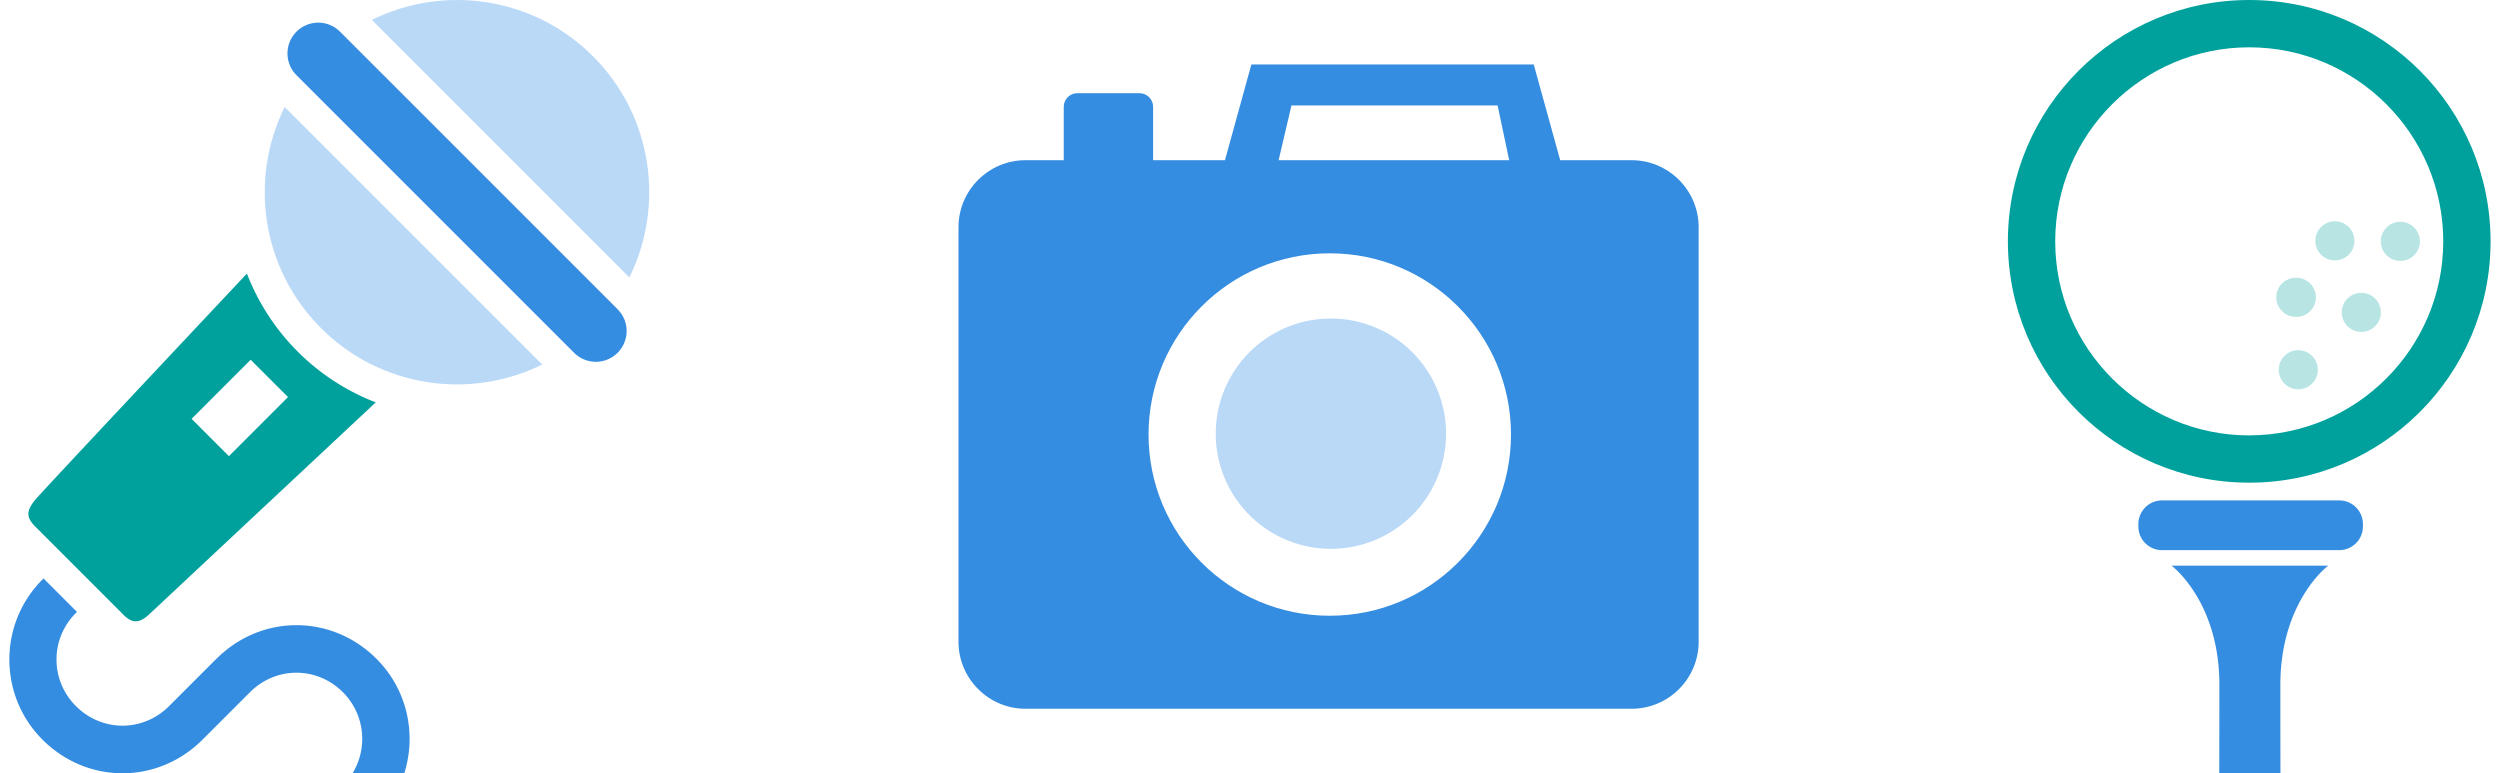 <svg xmlns="http://www.w3.org/2000/svg" width="194" height="60" fill="none"><g clip-path="url(#a)"><path fill="#00A19C" d="m3.322 41.449 6.265 6.265c.717.716 1.268.636 2.021-.07.75-.705 17.55-16.421 17.55-16.421a17.4 17.4 0 0 1-6.056-3.939 17.398 17.398 0 0 1-3.94-6.055S3.673 37.697 2.809 38.697c-.864 1-.731 1.506-.051 2.186l.565.566Zm16.131-13.533 2.896 2.895-4.586 4.586-2.896-2.895 4.586-4.586Z"/><path fill="#348DE0" d="m16.791 51.122-3.67 3.671c-2.025 2.025-5.2 2.025-7.228 0a5.085 5.085 0 0 1 0-7.228l.08-.08-2.597-2.598-.081.084c-3.425 3.425-3.425 8.999 0 12.424 3.483 3.483 8.94 3.483 12.423 0l3.671-3.671c2.028-2.028 5.203-2.028 7.228 0a5.115 5.115 0 0 1 .746 6.272h4.012c.956-3.028.239-6.474-2.157-8.87-3.483-3.483-8.94-3.483-12.423 0l-.004-.004Z"/><path fill="#BAD9F7" d="M46.015 4.366C41.37-.278 34.429-1.215 28.852 1.544L48.837 21.53c2.76-5.578 1.822-12.52-2.822-17.164ZM24.913 25.464c4.645 4.645 11.586 5.582 17.164 2.822L22.09 8.301c-2.76 5.578-1.822 12.519 2.822 17.163Z"/><path fill="#348DE0" d="M26.385 2.458a2.386 2.386 0 0 0-3.376 0 2.386 2.386 0 0 0 0 3.377l21.54 21.54a2.386 2.386 0 0 0 3.376 0 2.386 2.386 0 0 0 0-3.378l-21.54-21.54Z"/></g><g clip-path="url(#b)"><path fill="#348DE0" d="M126.622 12.432h-5.551L119.017 5h-21.91l-2.049 7.432h-5.576V8.287c0-.58-.474-1.055-1.054-1.055H83.6c-.58 0-1.054.475-1.054 1.055v4.145h-2.974c-2.855 0-5.193 2.338-5.193 5.193v32.182c0 2.855 2.338 5.193 5.193 5.193h47.05c2.855 0 5.193-2.338 5.193-5.193V17.625c0-2.855-2.338-5.193-5.193-5.193Zm-26.403-4.247h15.996l.897 4.247H99.221l.995-4.247h.003Zm2.971 39.597c-7.766 0-14.063-6.296-14.063-14.062 0-7.767 6.297-14.063 14.063-14.063 7.766 0 14.063 6.296 14.063 14.063 0 7.766-6.297 14.062-14.063 14.062Z"/><path fill="#BAD9F7" d="M103.183 42.59a8.937 8.937 0 1 0 0-17.873 8.937 8.937 0 0 0 0 17.873Z"/></g><g clip-path="url(#c)"><path fill="#00A19C" d="M174.54 0c-10.342 0-18.728 8.385-18.728 18.728 0 10.343 8.386 18.728 18.728 18.728 10.343 0 18.728-8.385 18.728-18.728C193.268 8.385 184.883 0 174.54 0Zm0 33.787c-8.3 0-15.055-6.755-15.055-15.055 0-8.301 6.755-15.06 15.055-15.06 8.301 0 15.056 6.755 15.056 15.056 0 8.3-6.755 15.055-15.056 15.055v.004Z"/><path fill="#348DE0" d="M181.525 38.832h-13.751a1.836 1.836 0 0 0-1.836 1.837v.187c0 1.014.822 1.836 1.836 1.836h13.751a1.837 1.837 0 0 0 1.837-1.836v-.188a1.837 1.837 0 0 0-1.837-1.836ZM172.222 53.158c0 3.996-.008 6.846-.008 6.846h4.749s-.007-2.846-.007-6.846c0-6.505 3.709-9.26 3.709-9.26h-12.149s3.709 2.755 3.709 9.26h-.003Z"/><path fill="#B8E5E4" d="M186.267 17.21a1.517 1.517 0 1 0 0 3.035 1.517 1.517 0 0 0 0-3.034ZM183.236 22.723a1.517 1.517 0 1 0 0 3.034 1.517 1.517 0 0 0 0-3.034ZM178.384 27.176a1.518 1.518 0 1 0 .001 3.035 1.518 1.518 0 0 0-.001-3.035ZM178.158 24.588a1.517 1.517 0 1 0-.001-3.033 1.517 1.517 0 0 0 .001 3.034ZM182.706 18.728a1.518 1.518 0 1 0-3.035.001 1.518 1.518 0 0 0 3.035-.001Z"/></g><defs><clipPath id="a"><path fill="#fff" d="M.727 0H50.38v60H.727z"/></clipPath><clipPath id="b"><path fill="#fff" d="M74.379 5h57.432v50H74.379z"/></clipPath><clipPath id="c"><path fill="#fff" d="M155.812 0h37.46v60h-37.46z"/></clipPath></defs></svg>